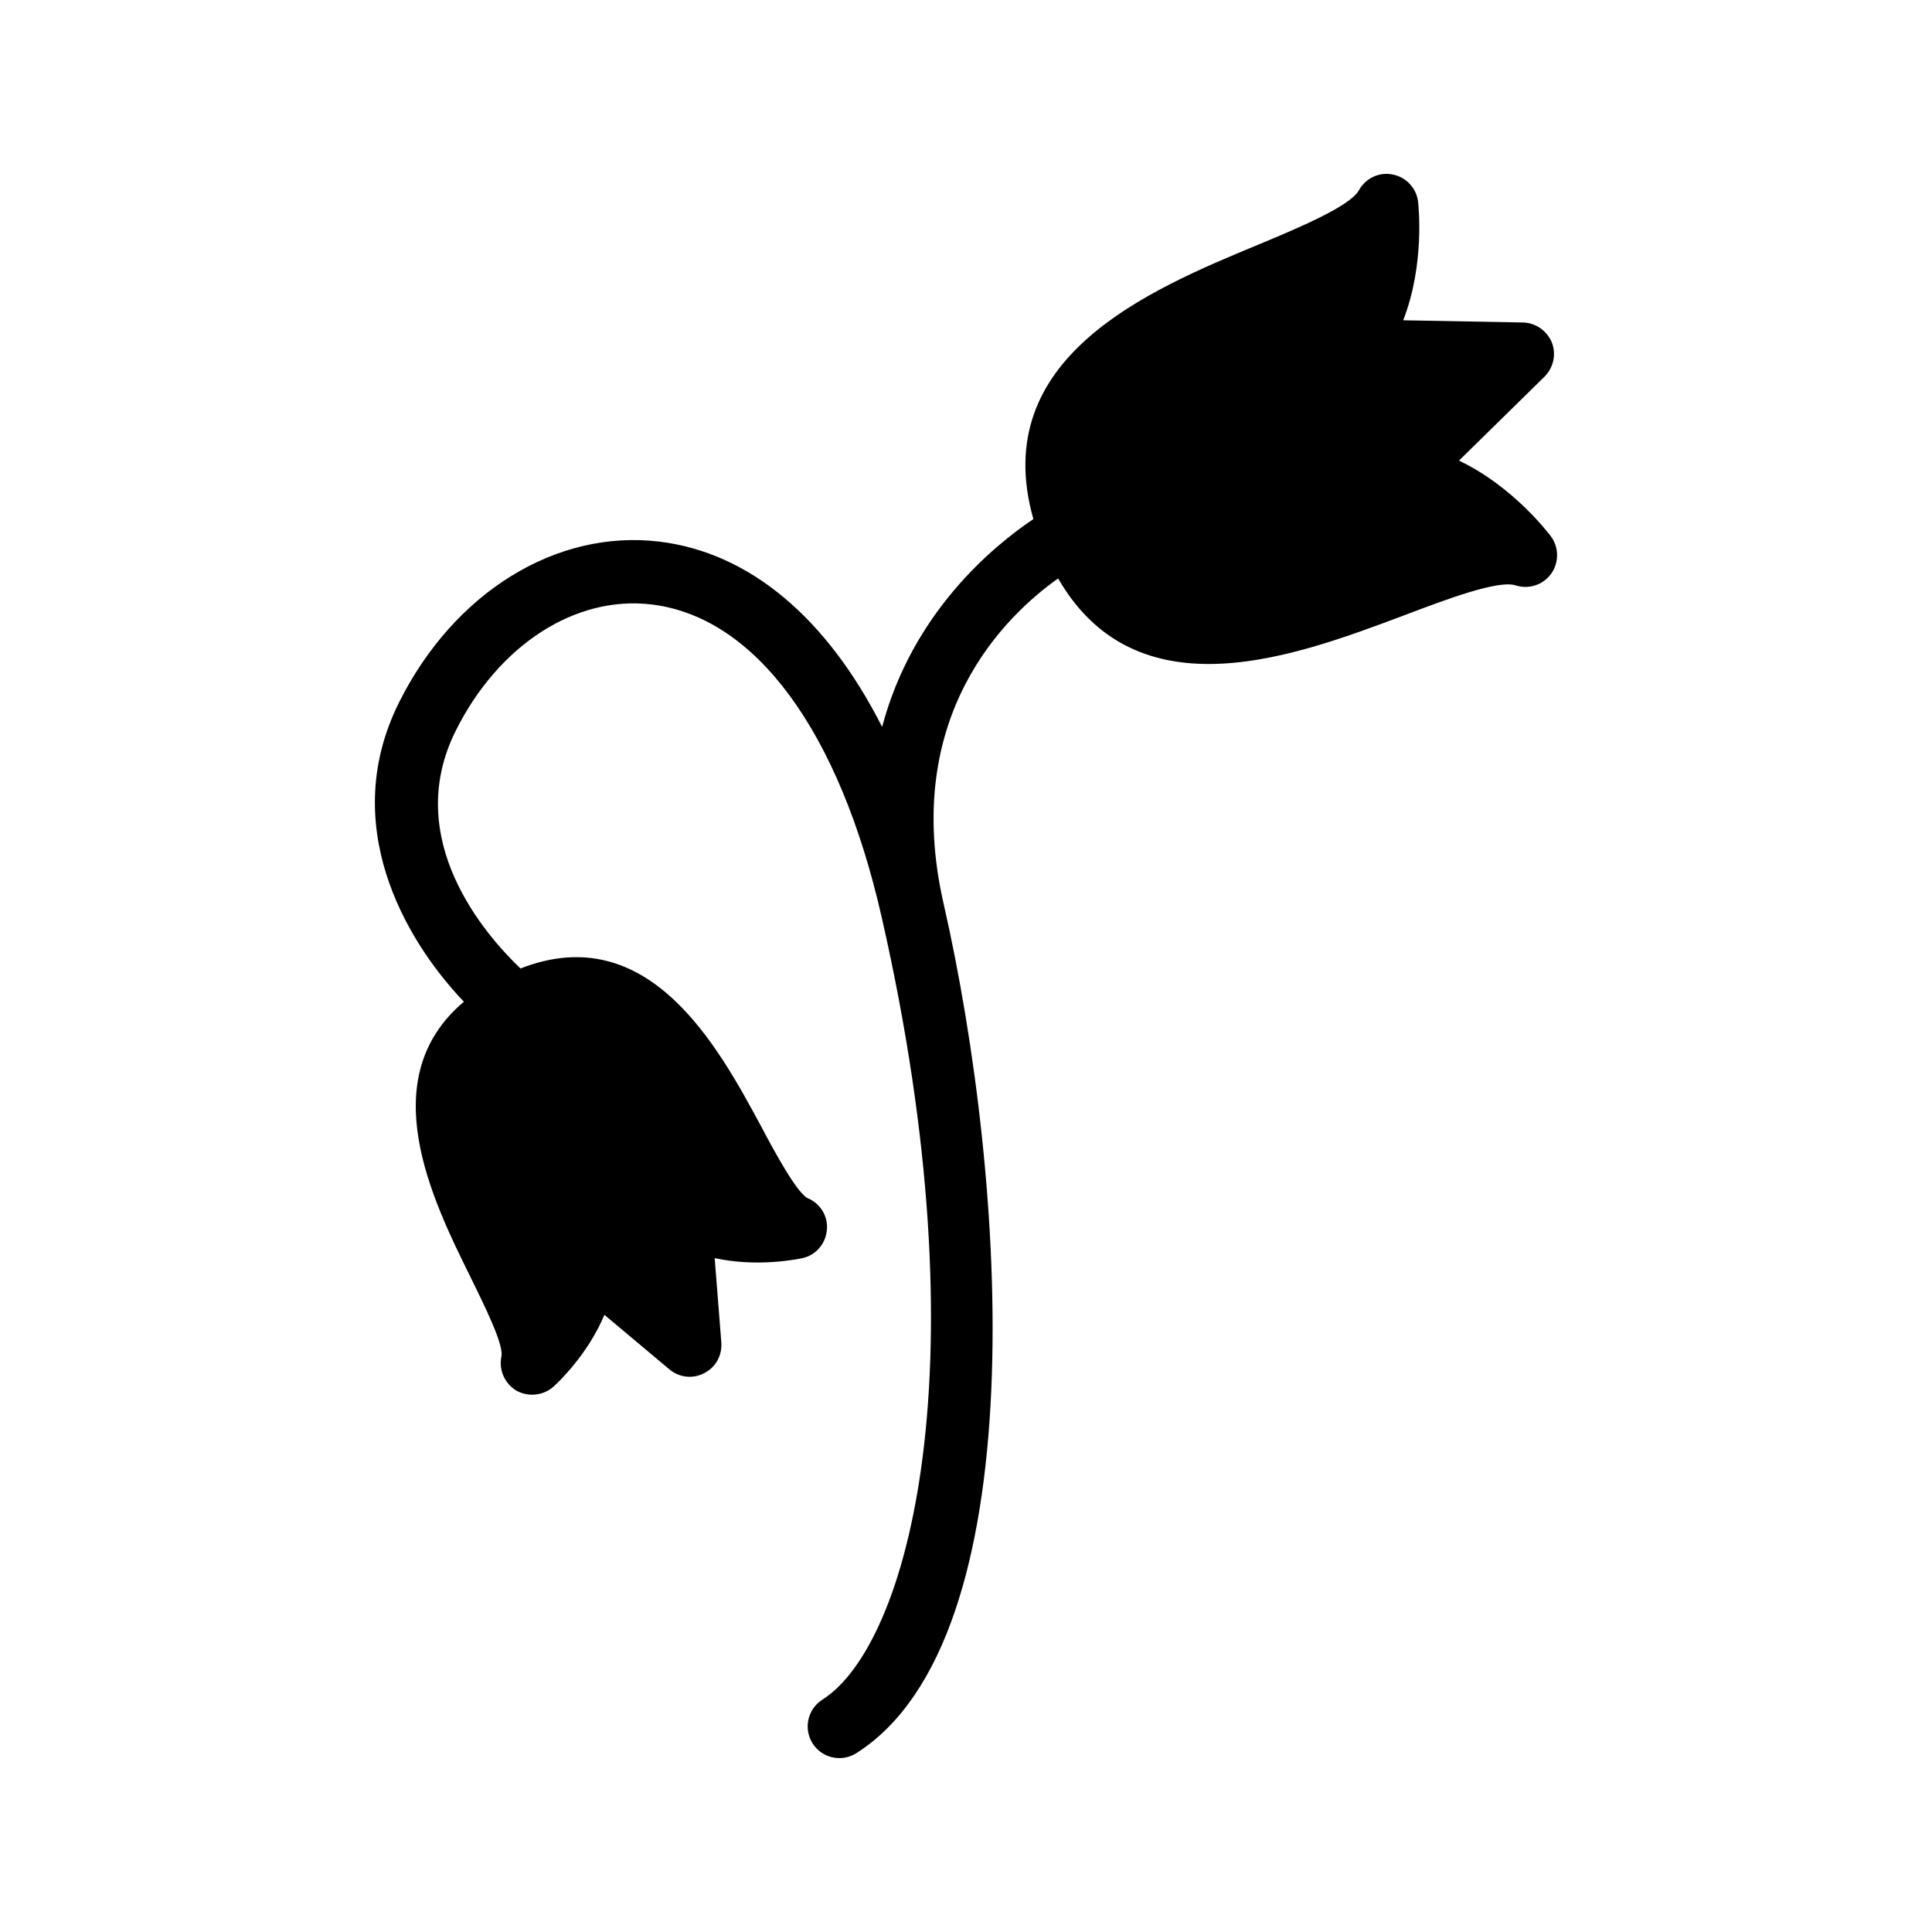 <?xml version="1.0" encoding="UTF-8"?>
<!-- Uploaded to: ICON Repo, www.iconrepo.com, Generator: ICON Repo Mixer Tools -->
<svg fill="#000000" width="800px" height="800px" version="1.1" viewBox="144 144 512 512" xmlns="http://www.w3.org/2000/svg">
 <path d="m530.64 266.07 22.672-22.25c2.352-2.352 3.191-5.961 1.93-9.07-1.258-3.106-4.281-5.207-7.641-5.289l-31.738-0.586c5.793-14.863 4.031-30.48 3.945-31.402-0.418-3.609-3.191-6.551-6.719-7.223-3.609-0.758-7.223 1.008-8.984 4.199-2.352 4.199-15.871 9.906-26.785 14.441-28.906 11.98-71.59 29.859-59.465 72.676-10.73 7.191-32.074 24.836-40.082 55.074-14.637-28.871-35.086-46.211-59.086-49.113-27.281-3.262-54.332 13.418-68.922 42.594-16.051 32.105 1.176 62.578 17.172 79.344-24.191 20.398-8.328 52.586 1.637 72.742 3.527 7.223 8.984 18.055 8.312 21.242-0.758 3.527 0.84 7.223 3.945 9.07 1.344 0.754 2.769 1.09 4.199 1.09 2.098 0 4.113-0.758 5.711-2.184 1.176-1.09 8.984-8.398 13.434-18.977l17.215 14.441c2.602 2.184 6.215 2.602 9.234 1.008 3.023-1.512 4.785-4.703 4.535-8.145l-1.762-22.336c11.168 2.434 21.664 0.336 23.258 0 3.527-0.758 6.129-3.777 6.465-7.391 0.418-3.609-1.68-7.055-5.039-8.48-2.856-1.344-8.648-12.008-12.426-19.145-11.258-20.836-29.68-55.078-63.719-41.742-9.23-8.801-31.562-34.211-17.148-63.031 11.375-22.742 31.715-35.871 51.887-33.438 27.562 3.332 49.793 33.566 60.996 82.949 0.004 0.008 0.004 0.016 0.004 0.027 27.09 118.89 7.106 192.78-15.734 207.26-3.914 2.484-5.074 7.676-2.594 11.59 1.598 2.523 4.32 3.898 7.102 3.898 1.539 0 3.094-0.422 4.488-1.305 47.703-30.254 39.957-151.24 23.117-225.18-11.336-49.754 16.52-76.32 30.359-86.141 9.836 17.055 24.324 22.676 39.898 22.676 17.633 0 36.695-7.223 51.891-12.93 11.082-4.199 24.855-9.406 29.473-7.894 3.441 1.09 7.223-0.082 9.406-3.106 2.098-2.938 2.098-6.969-0.086-9.906-0.512-0.664-10-13.258-24.355-20.062z"/>
</svg>